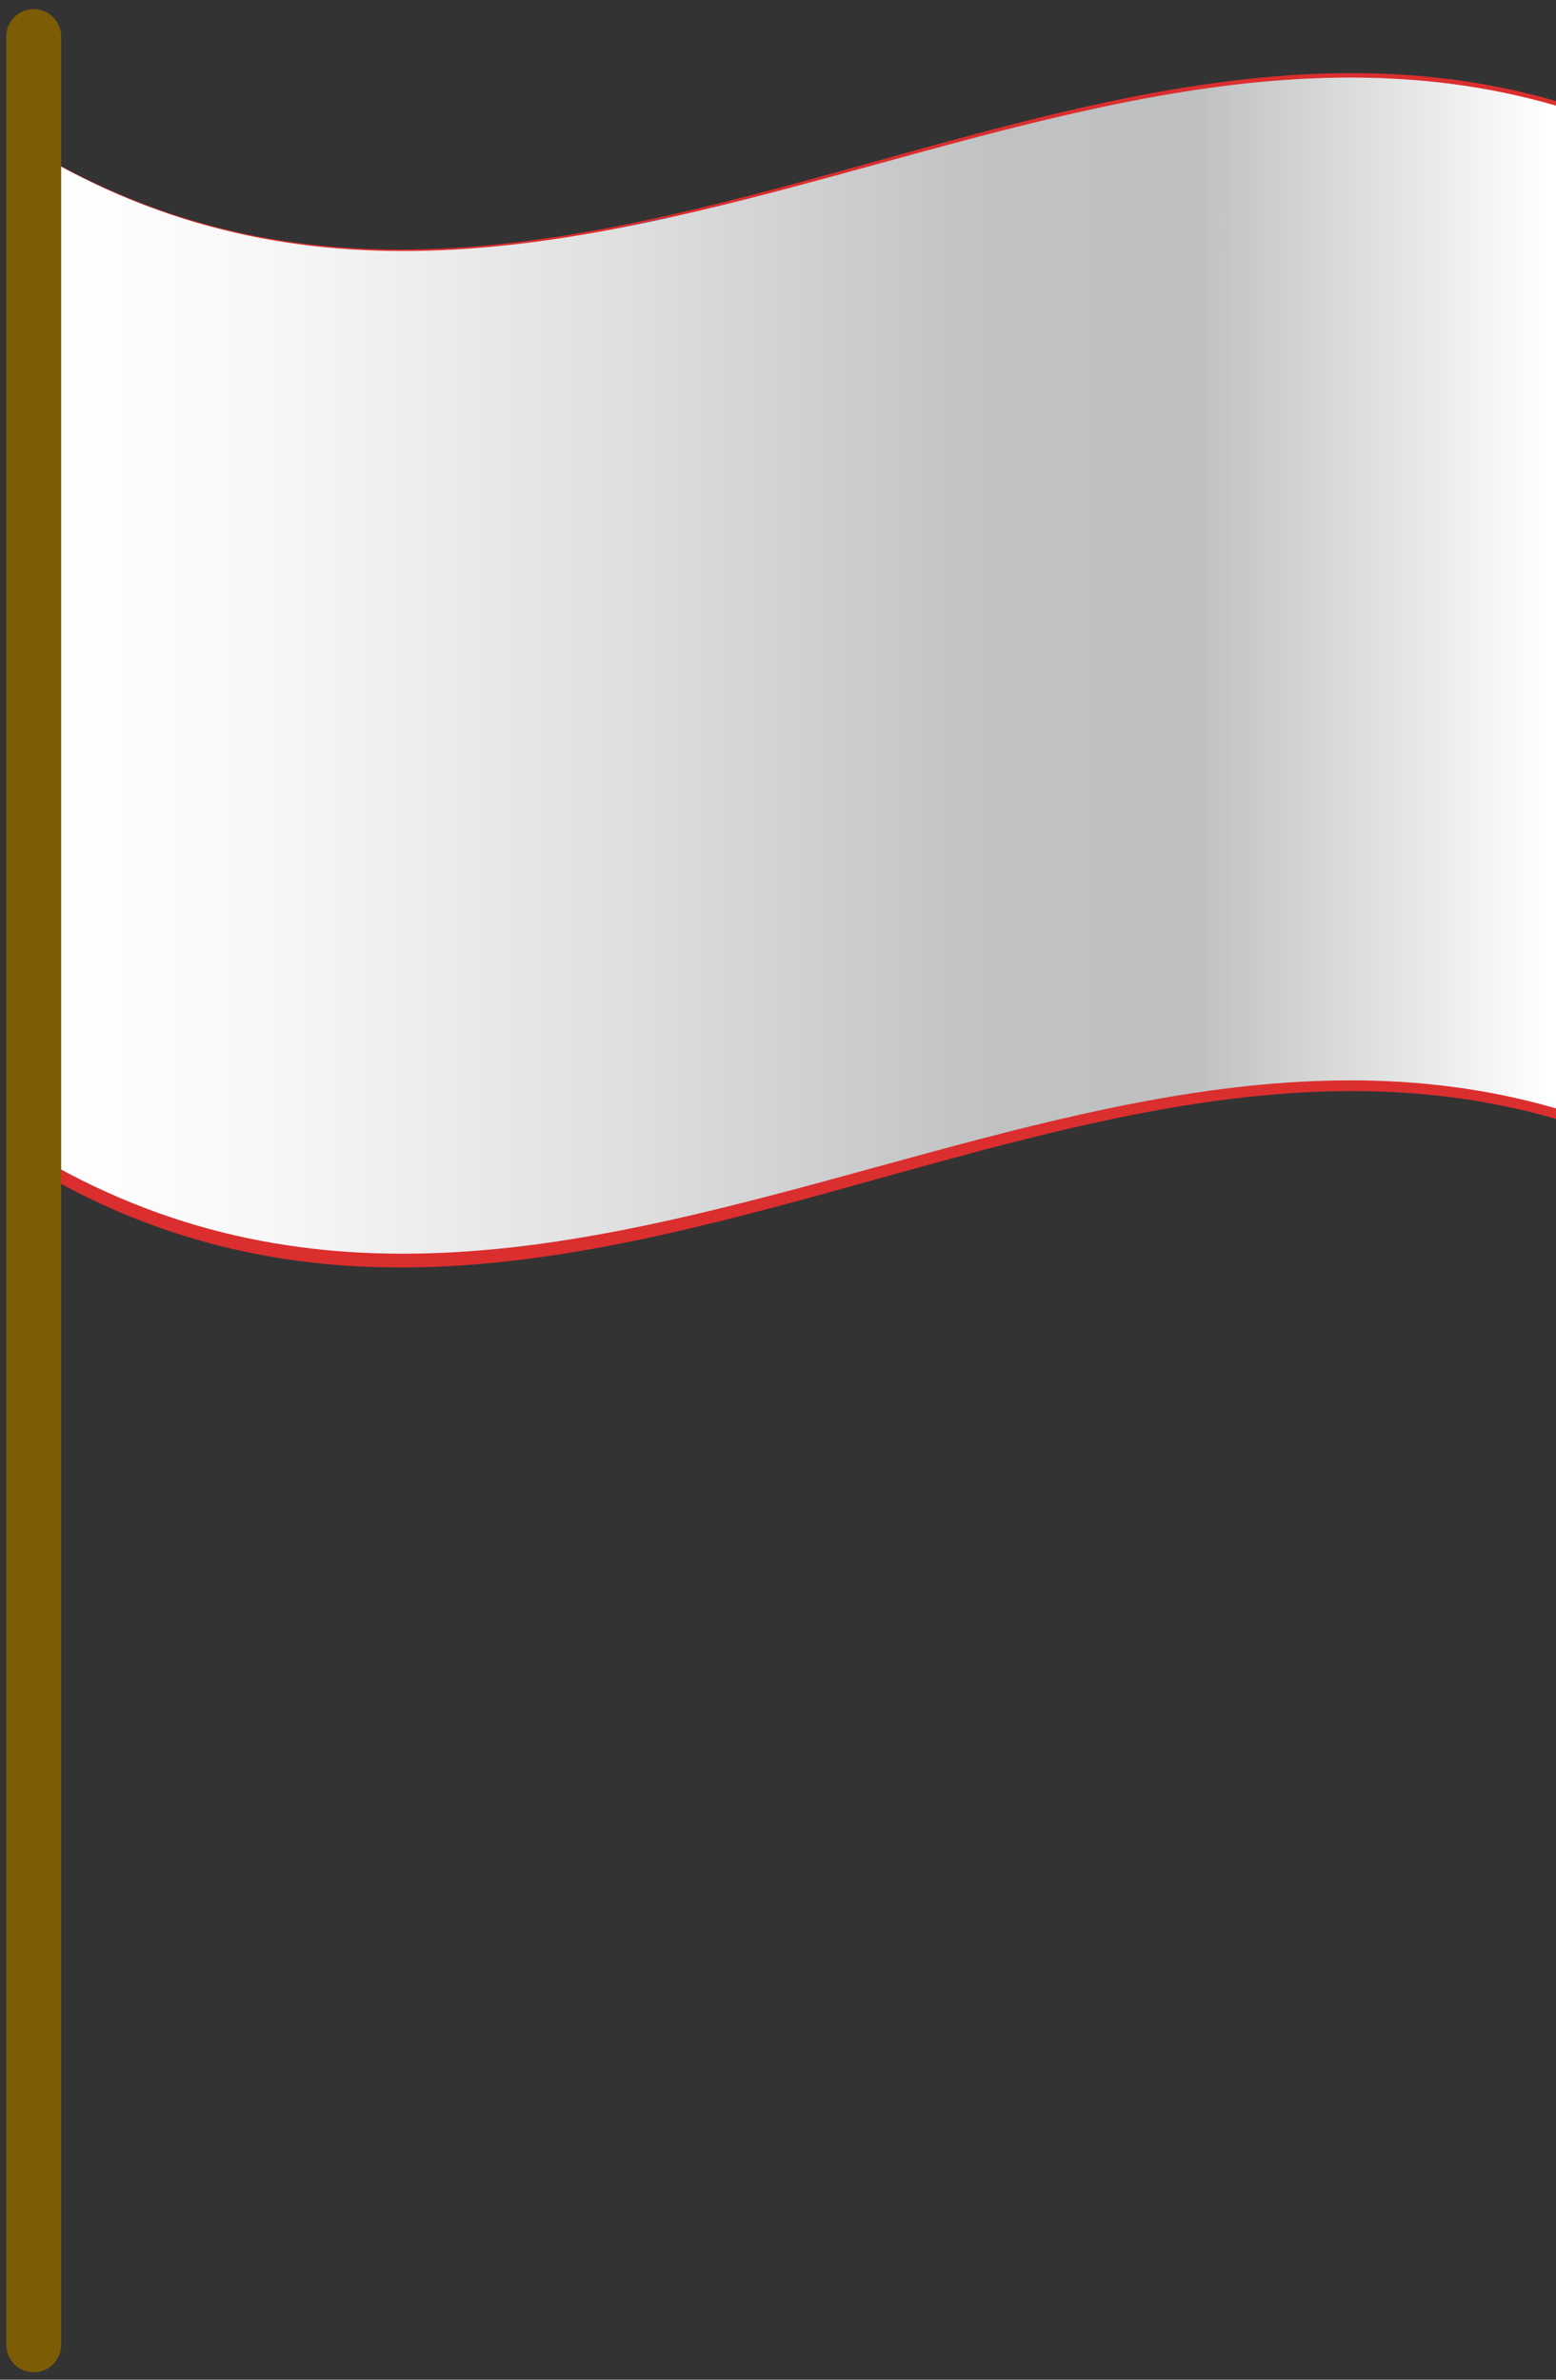 <?xml version="1.0" encoding="UTF-8"?> <svg xmlns="http://www.w3.org/2000/svg" width="85" height="130" viewBox="0 0 85 130" fill="none"><rect x="0" y="0" width="85" height="130" fill="#333333" stroke="none"/> <path d="M92.842 30.262C62.824 13.533 32.833 46.912 2.842 30.262V25.929C32.833 42.631 62.824 9.252 92.842 25.929V30.262Z" fill="#DB2E2E"></path> <path d="M92.842 21.674C62.824 4.972 32.833 38.351 2.842 21.674V17.367C32.833 34.07 62.824 0.691 92.842 17.367V21.674Z" fill="#DB2E2E"></path> <path d="M92.842 13.113C62.824 -3.59 32.833 29.789 2.842 13.113V8.806C32.833 25.509 62.824 -7.87 92.842 8.806V13.113Z" fill="#DB2E2E"></path> <path d="M92.842 38.797C62.824 22.095 32.833 55.474 2.842 38.797V34.49C32.833 51.193 62.824 17.814 92.842 34.49V38.797Z" fill="#DB2E2E"></path> <path d="M92.842 47.332C62.824 30.656 32.833 64.035 2.842 47.332V43.051C32.833 59.754 62.824 26.375 92.842 43.051V47.332Z" fill="#DB2E2E"></path> <path d="M92.842 55.894C62.824 39.217 32.833 72.596 2.842 55.894V51.613C32.833 68.316 62.824 34.937 92.842 51.613V55.894Z" fill="#DB2E2E"></path> <path d="M92.842 64.403C62.824 47.753 32.833 81.132 2.842 64.403V60.175C32.833 76.851 62.824 43.472 92.842 60.175V64.403Z" fill="#DB2E2E"></path> <path d="M92.842 25.955C62.824 9.252 32.833 42.631 2.842 25.955V21.648C32.833 38.351 62.824 4.972 92.842 21.648V25.955Z" fill="white"></path> <path d="M92.842 17.394C62.824 0.691 32.833 34.07 2.842 17.394V13.113C32.833 29.789 62.824 -3.59 92.842 13.113V17.394Z" fill="white"></path> <path d="M92.842 34.516C62.824 17.814 32.833 51.272 2.842 34.516V30.262C32.833 46.938 62.824 13.559 92.842 30.262V34.516Z" fill="white"></path> <path d="M92.842 43.052C62.824 26.375 32.833 59.754 2.842 43.052V38.771C32.833 55.474 62.824 22.068 92.842 38.771V43.052Z" fill="white"></path> <path d="M92.842 51.613C62.824 34.937 32.833 68.316 2.842 51.613V47.332C32.833 64.035 62.824 30.656 92.842 47.332V51.613Z" fill="white"></path> <path d="M92.842 60.175C62.824 43.393 32.833 76.877 2.842 60.175V55.894C32.833 72.597 62.824 39.217 92.842 55.894V60.175Z" fill="white"></path> <path d="M36.483 11.879C25.27 14.505 14.056 15.188 2.842 8.963V34.858C14.056 41.108 25.27 40.346 36.483 37.825V11.879Z" fill="#2E4593"></path> <path d="M30.969 18.129L31.31 19.074L30.47 18.602L29.629 19.337C29.629 18.996 29.866 18.654 29.971 18.287L29.104 17.814L30.154 17.656C30.154 17.315 30.338 16.973 30.443 16.606L30.759 17.577L31.73 17.394L30.864 18.129H30.969Z" fill="white"></path> <path d="M30.969 23.381L31.31 24.327C31.039 24.145 30.759 23.979 30.47 23.828V23.828L29.629 24.589C29.629 24.222 29.866 23.88 29.971 23.513L29.104 23.04H30.154C30.154 22.672 30.338 22.331 30.443 21.989L30.759 22.935L31.73 22.62L30.864 23.355L30.969 23.381Z" fill="white"></path> <path d="M30.969 28.607L31.31 29.553L30.47 29.054L29.629 29.816L29.971 28.765L29.104 28.292L30.154 28.135C30.154 27.793 30.338 27.426 30.443 27.084L30.759 28.03L31.73 27.872L30.864 28.607H30.969Z" fill="white"></path> <path d="M30.969 33.834L31.31 34.779L30.47 34.28L29.629 35.016L29.971 33.965L29.104 33.519L30.154 33.361C30.154 33.02 30.338 32.678 30.443 32.31L30.759 33.282L31.835 33.098L30.969 33.834V33.834Z" fill="white"></path> <path d="M25.401 18.785L25.742 19.757C25.473 19.55 25.192 19.357 24.902 19.18V19.18L24.061 19.862C24.061 19.521 24.298 19.18 24.403 18.838L23.536 18.287H24.587C24.587 17.919 24.77 17.578 24.875 17.236C24.875 17.578 25.086 17.893 25.217 18.234H26.267L25.401 18.891V18.785Z" fill="white"></path> <path d="M25.401 24.038C25.401 24.353 25.637 24.668 25.742 25.01L24.902 24.432L24.061 25.01C24.061 24.668 24.298 24.327 24.403 23.985L23.536 23.434H24.587C24.587 23.093 24.77 22.751 24.875 22.41C24.875 22.725 25.086 23.066 25.217 23.381H26.267L25.401 24.038V24.038Z" fill="white"></path> <path d="M25.401 29.264L25.742 30.236L24.902 29.658L24.061 30.262C24.061 29.921 24.298 29.579 24.403 29.238L23.536 28.686H24.587C24.587 28.345 24.77 28.003 24.875 27.662C24.875 28.003 25.086 28.319 25.217 28.66H26.267L25.401 29.317V29.264Z" fill="white"></path> <path d="M25.401 34.49C25.401 34.832 25.637 35.147 25.742 35.462L24.902 34.91L24.061 35.514C24.061 35.199 24.298 34.858 24.403 34.517L23.536 33.965H24.587C24.587 33.597 24.77 33.256 24.875 32.915C24.875 33.256 25.086 33.571 25.217 33.913H26.267L25.401 34.569V34.49Z" fill="white"></path> <path d="M19.833 18.864C19.833 19.206 20.07 19.547 20.201 19.888L19.334 19.232L18.599 19.757C18.599 19.416 18.835 19.101 18.94 18.759L18.074 18.103H19.124L19.308 17.131L19.623 18.155H20.674L19.807 18.707L19.833 18.864Z" fill="white"></path> <path d="M19.833 24.117C19.833 24.458 20.07 24.799 20.201 25.141L19.334 24.458L18.599 25.01C18.599 24.668 18.835 24.353 18.94 24.038L18.074 23.381H19.124C19.124 23.066 19.308 22.725 19.413 22.41L19.728 23.434H20.7L19.833 24.012V24.117Z" fill="white"></path> <path d="M19.833 29.343C19.833 29.684 20.07 30.026 20.201 30.367L19.334 29.684L18.599 30.262L18.94 29.29L18.074 28.634H19.124L19.308 27.636L19.623 28.66H20.674L19.807 29.212L19.833 29.343Z" fill="white"></path> <path d="M19.833 34.569C19.833 34.91 20.07 35.252 20.201 35.593L19.334 34.937L18.599 35.514C18.599 35.199 18.835 34.884 18.94 34.543L18.074 33.886H19.124L19.308 32.888L19.623 33.912H20.674L19.807 34.464L19.833 34.569Z" fill="white"></path> <path d="M14.345 18.26C14.345 18.628 14.607 18.969 14.712 19.337L13.872 18.549L13.005 18.996C13.005 18.681 13.242 18.365 13.373 18.076H13.347L12.454 17.289L13.53 17.525C13.53 17.21 13.714 16.895 13.819 16.58L14.134 17.656L15.211 17.84L14.318 18.287L14.345 18.26Z" fill="white"></path> <path d="M14.345 23.486C14.345 23.854 14.607 24.195 14.712 24.563L13.872 23.775L13.005 24.222L13.347 23.302L12.454 22.515L13.53 22.751C13.53 22.436 13.714 22.094 13.819 21.779L14.134 22.856L15.211 23.04L14.318 23.486H14.345Z" fill="white"></path> <path d="M14.345 28.739C14.345 29.08 14.607 29.448 14.712 29.789L13.872 29.002L13.005 29.448C13.005 29.159 13.242 28.844 13.373 28.529H13.347L12.48 27.636L13.557 27.872C13.557 27.557 13.741 27.242 13.846 26.927L14.161 28.003L15.238 28.187L14.345 28.608V28.739Z" fill="white"></path> <path d="M14.345 33.965C14.345 34.333 14.607 34.674 14.712 35.042L13.872 34.254L13.005 34.7C13.005 34.385 13.242 34.07 13.373 33.781H13.347L12.48 32.888L13.557 33.125C13.557 32.809 13.741 32.494 13.846 32.179L14.161 33.256L15.238 33.44L14.345 33.886V33.965Z" fill="white"></path> <path d="M8.882 16.816L9.224 17.945C8.961 17.63 8.672 17.315 8.383 17.026L7.543 17.341L7.884 16.474L7.018 15.529L8.068 15.949C8.068 15.66 8.252 15.345 8.357 15.056L8.672 16.186L9.749 16.527L8.882 16.842V16.816Z" fill="white"></path> <path d="M8.882 22.042C8.882 22.436 9.119 22.804 9.224 23.171L8.383 22.383L7.543 22.698L7.884 21.832L7.018 20.886L8.068 21.28C8.068 20.991 8.252 20.703 8.357 20.387L8.672 21.517L9.749 21.884L8.882 22.173V22.042Z" fill="white"></path> <path d="M8.882 27.294C8.882 27.662 9.119 28.03 9.224 28.398L8.383 27.478L7.543 27.794L7.884 26.927L7.018 25.981L8.068 26.402L8.357 25.482L8.672 26.612L9.749 26.979L8.882 27.268V27.294Z" fill="white"></path> <path d="M8.882 32.52L9.224 33.65C8.961 33.335 8.672 33.019 8.383 32.73L7.543 33.019L7.884 32.153L7.018 31.207L8.068 31.628C8.068 31.339 8.252 31.023 8.357 30.735L8.672 31.864L9.749 32.205L8.882 32.52Z" fill="white"></path> <path d="M33.673 20.282C33.673 20.571 33.91 20.887 34.015 21.202L33.174 20.729L32.308 21.517C32.308 21.175 32.544 20.808 32.675 20.466L31.73 20.02L32.781 19.836C32.781 19.468 32.964 19.127 33.069 18.759L33.385 19.705L34.461 19.495C34.172 19.757 33.883 20.02 33.568 20.256L33.673 20.282Z" fill="white"></path> <path d="M33.673 25.509C33.673 25.824 33.91 26.139 34.015 26.428L33.174 25.981L32.308 26.769L32.675 25.692L31.73 25.246L32.781 25.062C32.781 24.694 32.964 24.353 33.069 23.985L33.385 24.957L34.461 24.721L33.568 25.509H33.673Z" fill="white"></path> <path d="M33.673 30.735L34.015 31.68L33.174 31.207L32.308 31.995C32.308 31.654 32.544 31.286 32.675 30.945L31.73 30.498L32.781 30.314C32.781 29.947 32.964 29.579 33.069 29.238L33.385 30.183L34.461 29.973C34.172 30.236 33.883 30.498 33.568 30.735H33.673Z" fill="white"></path> <path d="M33.673 35.987C33.673 36.302 33.91 36.617 34.015 36.906L33.174 36.46L32.308 37.248L32.675 36.171L31.73 35.725L32.781 35.541C32.781 35.199 32.964 34.832 33.069 34.49L33.385 35.436L34.461 35.226L33.568 35.987H33.673Z" fill="white"></path> <path d="M33.673 15.056L34.015 16.002L33.174 15.529L32.308 16.317L32.675 15.24L31.73 14.794L32.781 14.61C32.781 14.268 32.964 13.901 33.069 13.559L33.385 14.505L34.461 14.295L33.568 15.056H33.673Z" fill="white"></path> <path d="M28.211 21.149L28.578 22.094L27.712 21.569L26.872 22.383L27.239 21.359L26.477 20.729H27.554C27.554 20.387 27.738 20.046 27.843 19.705L28.158 20.676L29.104 20.414L28.211 21.123V21.149Z" fill="white"></path> <path d="M28.211 26.375L28.578 27.321L27.712 26.795L26.872 27.636C26.872 27.268 27.108 26.927 27.239 26.585L26.477 25.955H27.554C27.554 25.587 27.738 25.246 27.843 24.904L28.158 25.876L29.104 25.666L28.211 26.375Z" fill="white"></path> <path d="M28.211 31.601C28.342 31.943 28.447 32.258 28.578 32.573L27.712 32.048L26.872 32.888L27.239 31.864L26.477 31.207H27.554C27.554 30.866 27.738 30.524 27.843 30.183L28.158 31.128L29.235 30.971L28.342 31.68L28.211 31.601Z" fill="white"></path> <path d="M28.211 36.854C28.342 37.169 28.447 37.484 28.578 37.825L27.712 37.3L26.872 38.141C26.872 37.799 27.108 37.458 27.239 37.09L26.477 36.46H27.554C27.554 36.118 27.738 35.751 27.843 35.409L28.158 36.381H29.235L28.342 37.09L28.211 36.854Z" fill="white"></path> <path d="M28.211 15.923C28.342 16.238 28.447 16.553 28.578 16.895L27.712 16.369L26.872 17.131C26.872 16.79 27.108 16.448 27.239 16.081L26.477 15.529H27.554C27.554 15.188 27.738 14.82 27.843 14.479L28.158 15.45L29.104 15.214L28.211 15.923V15.923Z" fill="white"></path> <path d="M22.565 21.543L22.906 22.515L22.066 21.911L21.225 22.541L21.567 21.543L20.7 20.913H21.751C21.751 20.571 21.934 20.23 22.04 19.915L22.355 20.913H23.431L22.565 21.517V21.543Z" fill="white"></path> <path d="M22.565 26.769C22.565 27.111 22.801 27.426 22.906 27.767L22.066 27.137L21.225 27.767C21.225 27.426 21.462 27.111 21.567 26.769L20.7 26.165H21.751L22.04 25.167L22.355 26.165H23.431L22.565 26.796V26.769Z" fill="white"></path> <path d="M22.565 31.995C22.565 32.337 22.801 32.678 22.906 32.993L22.066 32.389L21.225 33.02L21.567 32.022L20.7 31.418H21.751C21.751 31.076 21.934 30.735 22.04 30.393L22.355 31.418H23.431L22.565 32.022V31.995Z" fill="white"></path> <path d="M22.565 37.248C22.565 37.589 22.801 37.904 22.906 38.246L22.066 37.642L21.225 38.141L21.567 37.143L20.7 36.539H21.751C21.751 36.197 21.934 35.856 22.04 35.514L22.355 36.512H23.431L22.565 37.143V37.248Z" fill="white"></path> <path d="M22.565 16.317C22.565 16.658 22.801 16.973 22.906 17.315L22.066 16.684L21.225 17.315L21.567 16.317L20.7 15.713H21.751L22.04 14.715L22.355 15.713H23.431L22.565 16.343V16.317Z" fill="white"></path> <path d="M17.023 21.28L17.391 22.383L16.524 21.596L15.684 22.095L15.973 21.149L15.106 20.414L16.156 20.571C16.156 20.256 16.366 19.915 16.445 19.6L16.787 20.65H17.837L16.971 21.149L17.023 21.28Z" fill="white"></path> <path d="M17.023 26.506C17.023 26.848 17.259 27.189 17.391 27.557L16.524 26.822L15.684 27.321L15.973 26.375L15.106 25.64L16.156 25.797C16.156 25.482 16.366 25.167 16.445 24.826C16.445 25.193 16.682 25.535 16.787 25.876L17.837 26.008L16.971 26.506H17.023Z" fill="white"></path> <path d="M17.023 31.759L17.391 32.783L16.524 32.048L15.684 32.573L15.973 31.628L15.106 30.892L16.156 31.05C16.156 30.735 16.366 30.393 16.445 30.078L16.787 31.129H17.837L16.971 31.628L17.023 31.759Z" fill="white"></path> <path d="M17.023 36.985C17.023 37.327 17.259 37.694 17.391 38.036L16.524 37.3L15.684 37.825L15.973 36.854L15.106 36.145L16.156 36.302C16.156 35.961 16.366 35.646 16.445 35.331L16.787 36.355H17.837L16.971 36.854L17.023 36.985Z" fill="white"></path> <path d="M17.023 16.054C17.023 16.396 17.259 16.763 17.391 17.105L16.524 16.369L15.684 16.895L15.973 15.923L15.106 15.214L16.156 15.345C16.156 15.03 16.366 14.715 16.445 14.4L16.787 15.424L17.837 15.555L16.971 16.054H17.023Z" fill="white"></path> <path d="M11.614 20.256C11.614 20.624 11.85 20.991 11.955 21.359L11.115 20.492L10.248 20.886C10.379 20.598 10.484 20.282 10.616 19.994H10.721L9.854 19.153L10.905 19.468C10.905 19.153 11.088 18.838 11.193 18.549L11.508 19.626L12.585 19.888L11.692 20.256H11.614Z" fill="white"></path> <path d="M11.614 25.509L11.955 26.585L11.115 25.745L10.248 26.113C10.379 25.824 10.484 25.535 10.616 25.22H10.721L9.854 24.353L10.905 24.668L11.193 23.749L11.508 24.852L12.585 25.115L11.692 25.482L11.614 25.509Z" fill="white"></path> <path d="M11.614 30.735C11.614 31.102 11.85 31.47 11.955 31.838L11.115 30.971L10.248 31.365C10.379 31.05 10.484 30.761 10.616 30.472H10.721L9.854 29.632L10.905 29.947C10.905 29.632 11.088 29.317 11.193 29.028L11.508 30.104L12.585 30.393L11.692 30.761L11.614 30.735Z" fill="white"></path> <path d="M11.614 35.987C11.614 36.355 11.85 36.722 11.955 37.064L11.115 36.224L10.248 36.591C10.379 36.302 10.484 36.013 10.616 35.698H10.721L9.854 34.832C10.195 34.964 10.547 35.07 10.905 35.147C10.905 34.858 11.088 34.543 11.193 34.227L11.508 35.331L12.585 35.593L11.692 35.961L11.614 35.987Z" fill="white"></path> <path d="M11.614 15.056C11.614 15.424 11.85 15.791 11.955 16.133L11.115 15.293L10.248 15.66C10.379 15.371 10.484 15.082 10.616 14.767H10.721L9.854 13.901C10.195 14.033 10.547 14.139 10.905 14.216C10.905 13.927 11.088 13.612 11.193 13.297L11.403 14.505L12.48 14.767L11.587 15.135L11.614 15.056Z" fill="white"></path> <path d="M6.098 18.339C6.098 18.733 6.335 19.101 6.44 19.495C6.177 19.153 5.888 18.838 5.6 18.497L4.759 18.707L5.101 17.893C4.82 17.56 4.532 17.21 4.234 16.842L5.284 17.367C5.468 17.131 5.468 16.79 5.468 16.501L5.783 17.656L6.86 18.103L5.993 18.313L6.098 18.339Z" fill="white"></path> <path d="M6.098 23.565C6.098 23.959 6.335 24.353 6.44 24.721L5.6 23.723L4.759 23.959C4.759 23.67 4.995 23.408 5.101 23.119L4.234 22.095L5.284 22.593L5.468 21.727L5.783 22.882L6.86 23.355L5.993 23.565H6.098Z" fill="white"></path> <path d="M6.098 28.818C6.098 29.212 6.335 29.579 6.44 29.973C6.177 29.632 5.888 29.29 5.6 28.975L4.759 29.212L5.101 28.397L4.234 27.321L5.284 27.846C5.468 27.636 5.468 27.268 5.468 26.979L5.783 28.135L6.86 28.581L5.993 28.818H6.098Z" fill="white"></path> <path d="M6.098 34.044C6.098 34.438 6.335 34.831 6.44 35.225L5.6 34.201L4.759 34.438C4.759 34.149 4.995 33.886 5.101 33.597L4.234 32.573L5.284 33.098C5.284 32.809 5.468 32.494 5.573 32.205L5.888 33.361L6.965 33.834L6.098 34.044V34.044Z" fill="white"></path> <path d="M6.098 13.113C6.098 13.507 6.335 13.901 6.44 14.295L5.6 13.271L4.759 13.507C4.759 13.218 4.995 12.955 5.101 12.666L4.234 11.642L5.284 12.168C5.468 11.879 5.468 11.563 5.468 11.275L5.783 12.43L6.86 12.903L5.993 13.113H6.098Z" fill="white"></path> <path style="mix-blend-mode:multiply" d="M92.71 26.979V45.363V63.746C62.798 47.358 32.912 80.16 3.078 63.746V8.963C32.912 25.403 62.798 -7.424 92.684 8.963V26.953L92.71 26.979Z" fill="url(#paint0_linear_217_177)"></path> <path style="mix-blend-mode:overlay" opacity="0.25" d="M92.71 26.979V45.363V63.746C62.798 47.358 32.912 80.16 3.078 63.746V8.963C32.912 25.403 62.798 -7.424 92.684 8.963V26.953L92.71 26.979Z" fill="url(#paint1_linear_217_177)"></path> <path d="M1.842 2V128.092" stroke="#7D5C06" stroke-width="3" stroke-linecap="round"></path> <defs> <linearGradient id="paint0_linear_217_177" x1="3.078" y1="36.355" x2="92.71" y2="36.355" gradientUnits="userSpaceOnUse"> <stop stop-color="white"></stop> <stop offset="0.13" stop-color="#F7F7F7"></stop> <stop offset="0.34" stop-color="#E0E0E1"></stop> <stop offset="0.54" stop-color="#C4C5C6"></stop> <stop offset="0.57" stop-color="#C1C2C3"></stop> <stop offset="0.69" stop-color="#BEBFC0"></stop> <stop offset="0.91" stop-color="white"></stop> </linearGradient> <linearGradient id="paint1_linear_217_177" x1="3.078" y1="36.355" x2="92.71" y2="36.355" gradientUnits="userSpaceOnUse"> <stop stop-color="white"></stop> <stop offset="0.13" stop-color="#F7F7F7"></stop> <stop offset="0.34" stop-color="#E0E0E1"></stop> <stop offset="0.54" stop-color="#C4C5C6"></stop> <stop offset="0.57" stop-color="#C1C2C3"></stop> <stop offset="0.69" stop-color="#BEBFC0"></stop> <stop offset="0.91" stop-color="white"></stop> </linearGradient> </defs> </svg> 